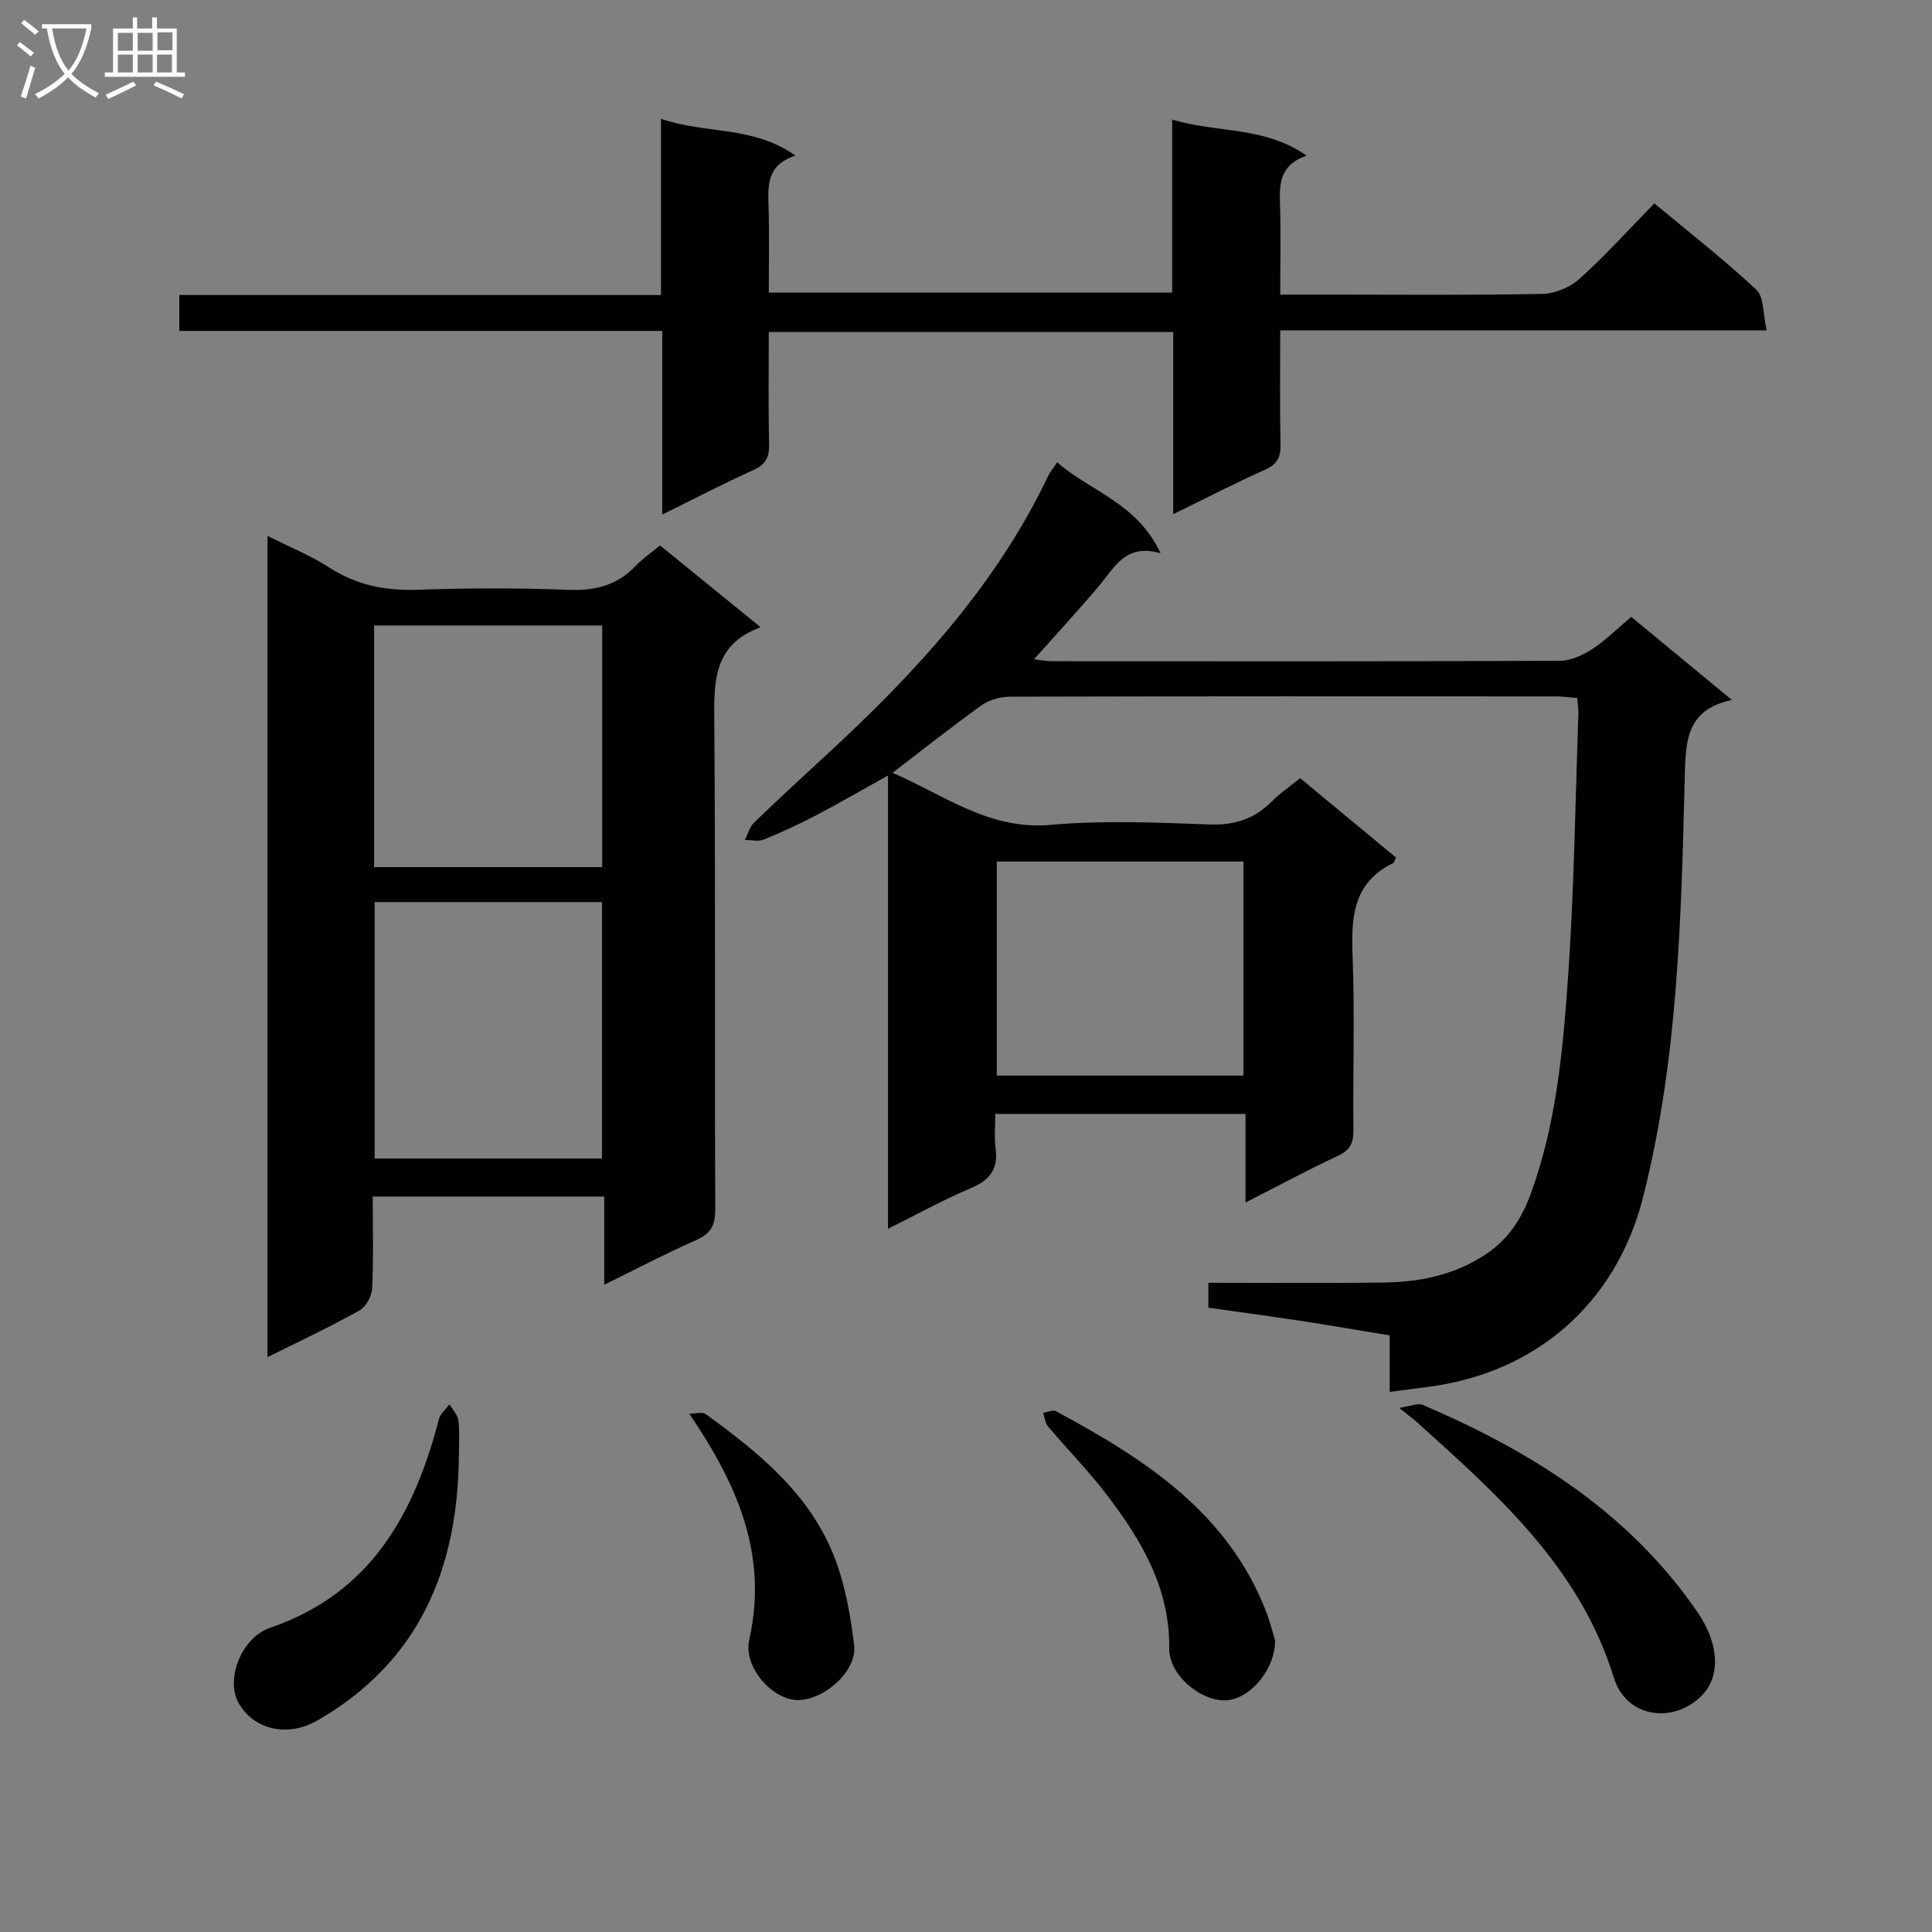 <svg enable-background="new 0 0 400 400" viewBox="0 0 400 400" xmlns="http://www.w3.org/2000/svg"><rect x="0" y="0" width="400" height="400" fill="#808080" stroke="none"/><g fill="#010104"><path d="m257.87 248.97c0-6.64 0-12.28 0-18.35-17.21 0-34.1 0-51.8 0 0 2.29-.26 4.74.06 7.11.58 4.33-1.22 6.63-5.18 8.29-5.61 2.36-10.97 5.34-17.1 8.39 0-31.49 0-62.22 0-93.85-5.45 3.03-10.11 5.74-14.89 8.24-3.53 1.85-7.16 3.53-10.85 5.03-1.12.46-2.57.07-3.88.07.61-1.21.97-2.68 1.89-3.58 4.78-4.64 9.68-9.15 14.58-13.66 18.47-16.99 35.41-35.2 46.35-58.19.35-.74.91-1.38 1.83-2.76 6.86 6.04 16.52 8.37 21.4 18.83-7.25-2.08-9.47 2.88-12.63 6.63-4.27 5.08-8.79 9.96-13.57 15.33 1.45.16 2.65.4 3.84.4 35 .02 70 .06 105-.09 2.25-.01 4.73-1.13 6.68-2.39 2.77-1.79 5.15-4.19 8.13-6.7 6.71 5.54 13.44 11.09 20.83 17.19-9.46 2.05-9.56 8.48-9.75 15.99-.74 29.23-1.38 58.52-8.67 87.11-5.55 21.79-22.12 36.29-44.55 39.14-2.42.31-4.85.63-7.87 1.03 0-4.11 0-7.7 0-11.7-6.62-1.09-12.78-2.15-18.96-3.09-6.07-.93-12.16-1.73-18.58-2.64 0-1.55 0-3.08 0-5.17 12.15 0 24.11.1 36.06-.04 7.56-.08 14.76-1.48 21.3-5.8 4.71-3.12 7.46-7.34 9.35-12.48 5.27-14.37 6.67-29.47 7.73-44.5 1.29-18.25 1.51-36.57 2.17-54.86.04-.98-.13-1.96-.24-3.38-1.51-.12-2.94-.34-4.37-.34-37.67-.02-75.33-.04-113 .06-2 .01-4.33.63-5.93 1.77-6.09 4.34-11.95 9.01-18.46 14 10.79 4.63 19.99 11.9 32.72 10.77 10.91-.97 21.99-.48 32.98-.08 5.26.19 9.35-1.23 12.95-4.89 1.61-1.64 3.58-2.94 5.75-4.69 6.72 5.57 13.3 11.02 19.83 16.42-.31.61-.37 1.06-.6 1.17-8.31 4.02-8.69 11.2-8.38 19.22.46 11.98.05 24 .17 35.99.03 2.63-.6 4.18-3.18 5.37-6.15 2.86-12.13 6.1-19.16 9.68zm-.43-26.28c0-15.05 0-29.75 0-44.32-17.29 0-34.18 0-51.07 0v44.32z"/><path d="m55.38 110.95c4.59 2.31 8.94 4.06 12.81 6.56 5.71 3.7 11.73 4.83 18.44 4.59 10.32-.37 20.67-.38 30.99.02 5.51.21 10.07-.86 13.92-4.9 1.47-1.55 3.29-2.78 5.12-4.29 6.77 5.5 13.47 10.95 20.82 16.93-10.06 3.68-9.65 11.67-9.59 20.09.26 33.49.05 66.99.2 100.48.01 3.35-.99 5.01-4.01 6.34-6.18 2.72-12.17 5.88-18.98 9.22 0-6.53 0-12.25 0-18.26-16.09 0-31.67 0-47.93 0 0 6.49.18 12.76-.12 19.01-.08 1.6-1.27 3.82-2.61 4.57-6.06 3.38-12.36 6.34-19.06 9.68 0-56.76 0-113.08 0-170.04zm69.25 128.91c0-18.01 0-35.53 0-53.09-15.93 0-31.49 0-47.07 0v53.09zm-47.18-60.34h47.23c0-16.84 0-33.37 0-50.03-15.87 0-31.41 0-47.23 0z"/><path d="m159.17 68.75c0 7.96-.11 15.59.06 23.22.06 2.67-.66 4.19-3.23 5.34-6.16 2.77-12.14 5.9-18.89 9.23 0-12.95 0-25.17 0-38.03-33.56 0-66.63 0-99.99 0 0-2.71 0-4.79 0-7.43h99.73c0-12.28 0-24.04 0-36.48 9.24 3.19 19.09 1.37 27.83 7.62-5.91 1.9-5.7 6.12-5.56 10.51.18 5.81.05 11.63.05 17.85h83.52c0-11.66 0-23.41 0-35.82 9.34 2.82 19.05 1.31 27.84 7.47-5.78 1.98-5.64 6.04-5.51 10.29.18 5.96.04 11.92.04 18.47h10.25c14.67 0 29.34.15 44-.14 2.63-.05 5.76-1.37 7.73-3.14 5.31-4.78 10.12-10.12 15.48-15.6 7.29 6.07 14.49 11.68 21.12 17.89 1.61 1.51 1.35 5.01 2.13 8.4-34.14 0-67.2 0-100.71 0 0 8.27-.11 15.9.06 23.53.06 2.64-.59 4.17-3.19 5.32-6.18 2.74-12.19 5.87-19.03 9.21 0-12.98 0-25.18 0-37.72-28.12.01-55.68.01-83.73.01z"/><path d="m289.68 291.49c2.48-.37 3.9-1.05 4.84-.64 22.49 9.61 42.73 22.25 56.9 42.89 4.67 6.81 4.85 13.63.62 17.6-6.06 5.69-15.43 4.06-17.89-3.94-7.05-22.85-23.98-37.82-40.82-52.98-.73-.66-1.53-1.24-3.65-2.93z"/><path d="m95 301.64c-.25 23.25-8.21 42.38-29.21 54.53-6.12 3.54-13.13 2.08-16.37-3.55-2.74-4.76.4-13.51 6.53-15.61 20.82-7.14 29.8-23.52 34.93-43.2.3-1.14 1.44-2.06 2.19-3.08.65 1.14 1.71 2.23 1.85 3.43.28 2.47.08 4.99.08 7.48z"/><path d="m263.99 339.61c.07 5.83-4.93 11.92-9.83 12.4-5.22.5-12.14-5.04-12.08-10.72.13-12.46-5.7-22.31-12.8-31.64-3.8-5-8.24-9.51-12.3-14.33-.6-.71-.68-1.86-1-2.81.89-.13 2-.68 2.63-.34 18.36 9.88 35.64 20.93 43.6 41.69.76 1.99 1.27 4.08 1.78 5.75z"/><path d="m142.7 292.68c1.51 0 2.74-.39 3.35.06 11 7.94 21.55 16.51 26.67 29.56 2.27 5.78 3.38 12.15 4.12 18.36.63 5.28-6.13 11.31-11.65 11.32-5.12.02-11.37-6.69-10.07-12.5 3.96-17.6-2.48-32.18-12.42-46.8z"/></g><path d="m6.4 11.7c-1-.8-1.9-1.6-2.9-2.3l.6-.7c.9.7 1.9 1.4 2.9 2.2zm-2.1 8.3c.7-2.1 1.4-4.2 2-6.4.2.1.6.3 1 .4-.7 2.3-1.3 4.4-1.9 6.4zm3-12.8c-1.1-.9-2.1-1.7-2.9-2.4l.6-.7c1 .8 2 1.5 3 2.4zm1.4-1.3v-.9h10.2v.9c-.9 4.2-2.3 7.3-4.1 9.4 1.3 1.4 3.2 2.7 5.7 4-.2.2-.4.5-.7.9-2.5-1.4-4.4-2.7-5.7-4.2-1.4 1.5-3.5 3-6.1 4.4 0 0 0 0-.1-.1-.3-.4-.5-.7-.7-.8 2.7-1.3 4.7-2.8 6.2-4.2-1.8-2.2-3-5.3-3.7-9.4zm9.2 0h-7.1c.6 3.8 1.7 6.7 3.4 8.7 1.7-2 2.9-4.8 3.7-8.7z" fill="#fbfafa"/><path d="m31.6 3.6h.9v2.3h4.1v9.1h1.7v.9h-16.6v-.9h1.7v-9.1h4.1v-2.3h.9v2.3h3.1v-2.3zm-4 13.3.6.8c-1.9.9-3.8 1.9-5.8 2.8-.2-.3-.3-.6-.5-.9 2-.9 3.9-1.8 5.7-2.7zm-3.2-10.1v3.7h3.1v-3.7zm0 4.5v3.7h3.1v-3.7zm4.1-4.5v3.7h3.1v-3.7zm0 4.5v3.7h3.1v-3.7zm9.1 9.1c-2.1-1.1-4.1-2-5.8-2.7l.5-.8c2.2.9 4.1 1.8 5.8 2.6zm-1.9-13.7h-3.1v3.7h3.1v-3.6zm-3.2 4.6v3.7h3.1v-3.7z" fill="#fbfafa"/></svg>